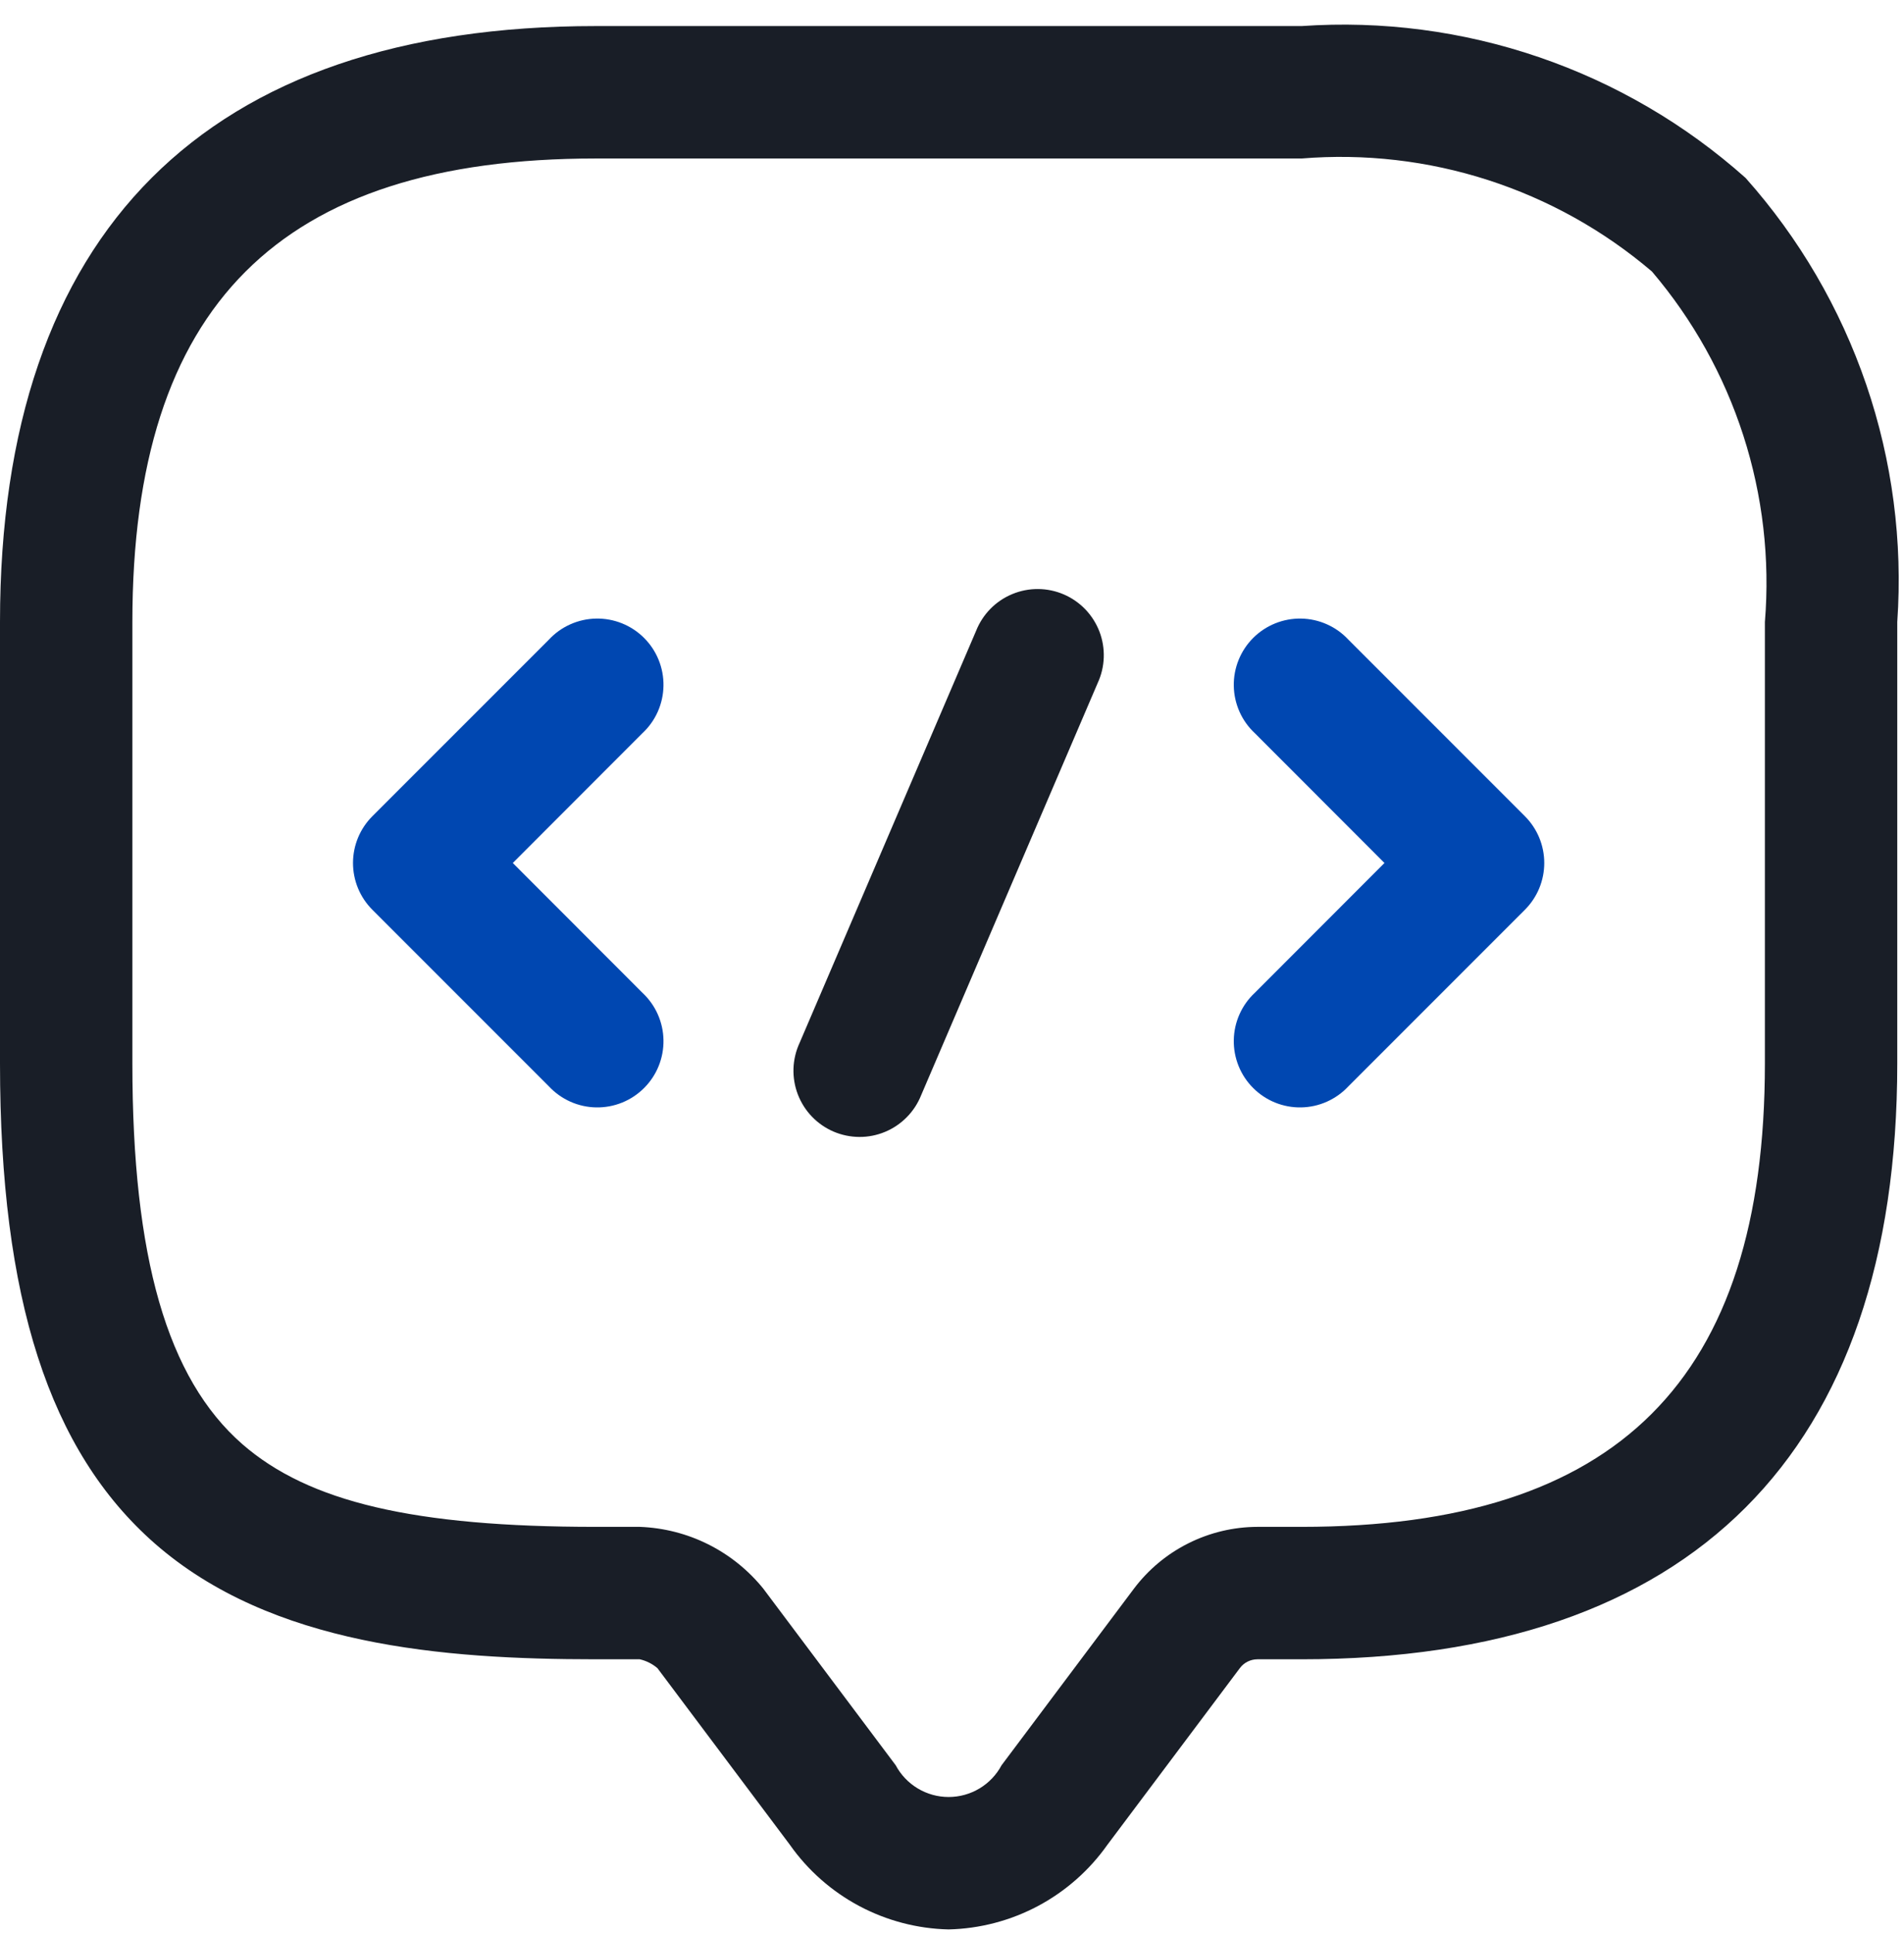 <?xml version="1.0" encoding="UTF-8"?> <svg xmlns="http://www.w3.org/2000/svg" width="67" height="68" viewBox="0 0 67 68" fill="none"> <g clip-path="url(#clip0_914_2158)"> <path d="M22.606 25.79L18.045 30.355L22.606 34.92C22.835 35.133 23.019 35.39 23.146 35.676C23.273 35.961 23.342 36.27 23.347 36.582C23.353 36.895 23.295 37.206 23.178 37.496C23.061 37.786 22.887 38.049 22.665 38.27C22.444 38.491 22.181 38.666 21.891 38.783C21.601 38.9 21.29 38.958 20.977 38.952C20.665 38.947 20.356 38.878 20.071 38.751C19.785 38.623 19.528 38.44 19.315 38.211L13.104 32.001C12.888 31.785 12.716 31.528 12.599 31.246C12.482 30.963 12.422 30.661 12.422 30.355C12.422 30.049 12.482 29.747 12.599 29.464C12.716 29.182 12.888 28.925 13.104 28.709L19.315 22.499C19.528 22.27 19.785 22.086 20.071 21.959C20.356 21.832 20.665 21.763 20.977 21.758C21.29 21.752 21.601 21.81 21.891 21.927C22.181 22.044 22.444 22.218 22.665 22.439C22.887 22.661 23.061 22.924 23.178 23.214C23.295 23.504 23.353 23.815 23.347 24.127C23.342 24.44 23.273 24.748 23.146 25.034C23.019 25.32 22.835 25.577 22.606 25.79ZM53.659 28.709L47.448 22.499C47.235 22.27 46.978 22.086 46.692 21.959C46.407 21.832 46.098 21.763 45.785 21.758C45.473 21.752 45.162 21.81 44.872 21.927C44.582 22.044 44.319 22.218 44.098 22.439C43.876 22.661 43.702 22.924 43.585 23.214C43.468 23.504 43.41 23.815 43.416 24.127C43.421 24.44 43.49 24.748 43.617 25.034C43.744 25.32 43.928 25.577 44.157 25.79L48.718 30.355L44.157 34.92C43.928 35.133 43.744 35.39 43.617 35.676C43.49 35.961 43.421 36.27 43.416 36.582C43.41 36.895 43.468 37.206 43.585 37.496C43.702 37.786 43.876 38.049 44.098 38.27C44.319 38.491 44.582 38.666 44.872 38.783C45.162 38.9 45.473 38.958 45.785 38.952C46.098 38.947 46.407 38.878 46.692 38.751C46.978 38.623 47.235 38.44 47.448 38.211L53.659 32.001C53.875 31.785 54.047 31.528 54.164 31.246C54.281 30.963 54.341 30.661 54.341 30.355C54.341 30.049 54.281 29.747 54.164 29.464C54.047 29.182 53.875 28.925 53.659 28.709Z" fill="#0047B1"></path> <path d="M61.425 6.258C59.308 4.371 56.836 2.927 54.153 2.01C51.47 1.092 48.631 0.721 45.802 0.917H20.96C7.248 0.917 0 8.165 0 21.878V37.404C0 45.67 1.733 51.039 5.453 54.296C9.552 57.88 15.591 58.364 20.96 58.364H22.513C22.742 58.416 22.955 58.523 23.134 58.675L27.792 64.885C28.425 65.785 29.261 66.523 30.232 67.041C31.203 67.558 32.281 67.841 33.381 67.866C34.481 67.84 35.559 67.557 36.53 67.04C37.501 66.522 38.337 65.784 38.971 64.885L43.629 58.675C43.701 58.578 43.794 58.5 43.902 58.446C44.01 58.392 44.129 58.364 44.25 58.364H45.802C59.515 58.364 66.763 51.117 66.763 37.404V21.878C66.959 19.05 66.589 16.211 65.672 13.529C64.755 10.846 63.311 8.374 61.425 6.258ZM62.105 37.404C62.105 48.527 56.925 53.706 45.802 53.706H44.25C43.406 53.708 42.575 53.906 41.821 54.283C41.066 54.66 40.41 55.206 39.902 55.88L35.245 62.09C35.064 62.428 34.796 62.711 34.468 62.907C34.14 63.104 33.764 63.208 33.381 63.208C32.999 63.208 32.623 63.104 32.295 62.907C31.967 62.711 31.698 62.428 31.518 62.09L26.86 55.88C26.333 55.228 25.672 54.696 24.922 54.321C24.173 53.946 23.351 53.737 22.513 53.706H20.96C14.579 53.706 10.859 52.834 8.521 50.791C5.884 48.483 4.658 44.229 4.658 37.404V21.878C4.658 10.755 9.837 5.575 20.96 5.575H45.802C48.018 5.394 50.247 5.651 52.362 6.333C54.478 7.015 56.438 8.108 58.13 9.55C59.571 11.242 60.664 13.202 61.346 15.318C62.028 17.433 62.286 19.662 62.105 21.878V37.404ZM38.626 24.026L32.416 38.519C32.301 38.808 32.13 39.072 31.911 39.294C31.693 39.516 31.433 39.692 31.145 39.812C30.858 39.932 30.549 39.993 30.238 39.991C29.926 39.989 29.618 39.925 29.332 39.803C29.046 39.68 28.787 39.501 28.571 39.276C28.355 39.052 28.187 38.786 28.075 38.495C27.964 38.205 27.912 37.895 27.922 37.583C27.933 37.272 28.006 36.966 28.137 36.683L34.347 22.191C34.462 21.902 34.633 21.638 34.851 21.416C35.069 21.194 35.33 21.017 35.618 20.898C35.905 20.778 36.214 20.717 36.525 20.719C36.837 20.72 37.145 20.785 37.431 20.907C37.717 21.03 37.976 21.209 38.192 21.433C38.407 21.658 38.576 21.924 38.688 22.214C38.799 22.505 38.851 22.815 38.84 23.127C38.83 23.438 38.757 23.744 38.626 24.026Z" fill="#191E27"></path> </g> <defs> <clipPath id="clip0_914_2158"> <rect width="67" height="67" fill="white" transform="translate(0 0.866)"></rect> </clipPath> </defs> </svg> 